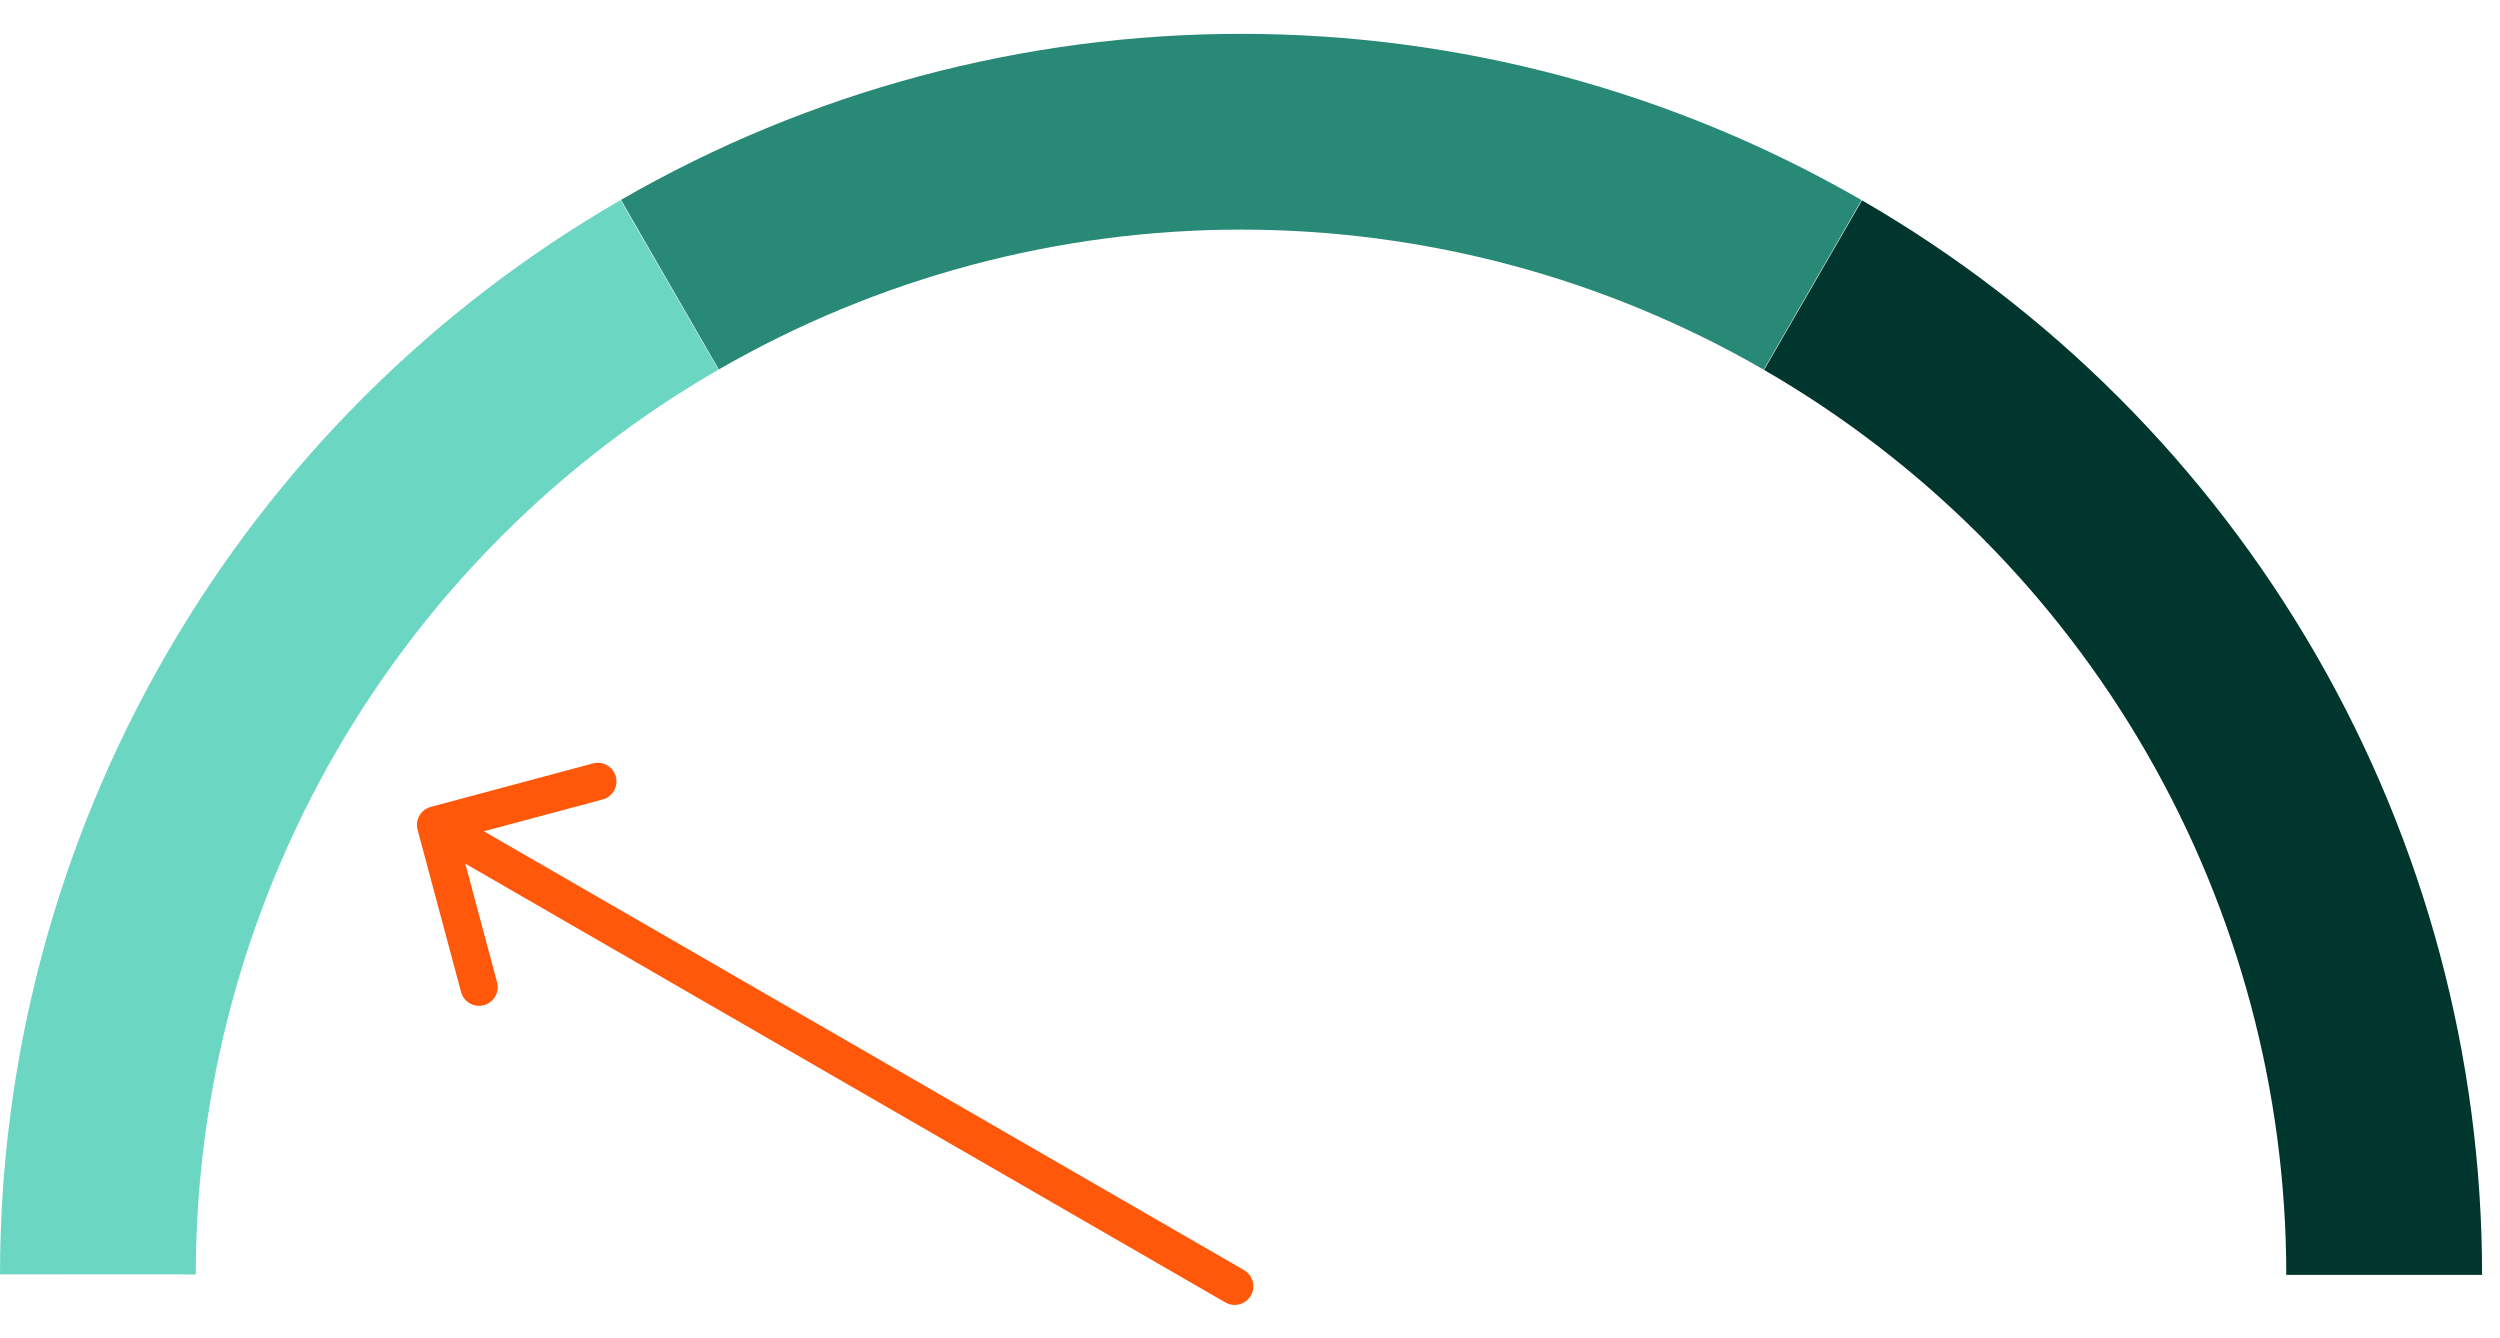 <svg width="71" height="38" viewBox="0 0 71 38" fill="none" xmlns="http://www.w3.org/2000/svg">
<path d="M70.491 36.206C70.491 30.022 68.863 23.947 65.772 18.59C62.681 13.234 58.235 8.785 52.881 5.69L50.099 10.505C54.608 13.111 58.353 16.858 60.956 21.369C63.56 25.881 64.93 30.997 64.93 36.206H70.491Z" fill="#00362D"/>
<path d="M52.868 5.683C47.513 2.591 41.438 0.962 35.253 0.961C29.069 0.96 22.993 2.586 17.636 5.676L20.414 10.492C24.926 7.89 30.044 6.52 35.252 6.521C40.461 6.523 45.578 7.894 50.088 10.498L52.868 5.683Z" fill="#278976"/>
<path d="M17.622 5.683C12.267 8.775 7.819 13.222 4.726 18.577C1.632 23.932 0.003 30.007 0 36.191L5.56 36.194C5.562 30.985 6.935 25.869 9.54 21.358C12.146 16.848 15.892 13.103 20.403 10.498L17.622 5.683Z" fill="#6BD6C1"/>
<path d="M34.8 36.989C35.053 37.135 35.377 37.048 35.523 36.795C35.67 36.541 35.583 36.217 35.33 36.071L35.065 36.53L34.8 36.989ZM12.234 22.916C11.951 22.991 11.783 23.282 11.859 23.565L13.094 28.172C13.169 28.455 13.46 28.623 13.743 28.547C14.025 28.471 14.193 28.181 14.117 27.898L13.02 23.802L17.116 22.705C17.398 22.629 17.566 22.339 17.49 22.056C17.415 21.773 17.124 21.605 16.841 21.681L12.234 22.916ZM35.065 36.53L35.33 36.071L12.636 22.969L12.371 23.428L12.106 23.887L34.8 36.989L35.065 36.53Z" fill="#FF580A"/>
</svg>
